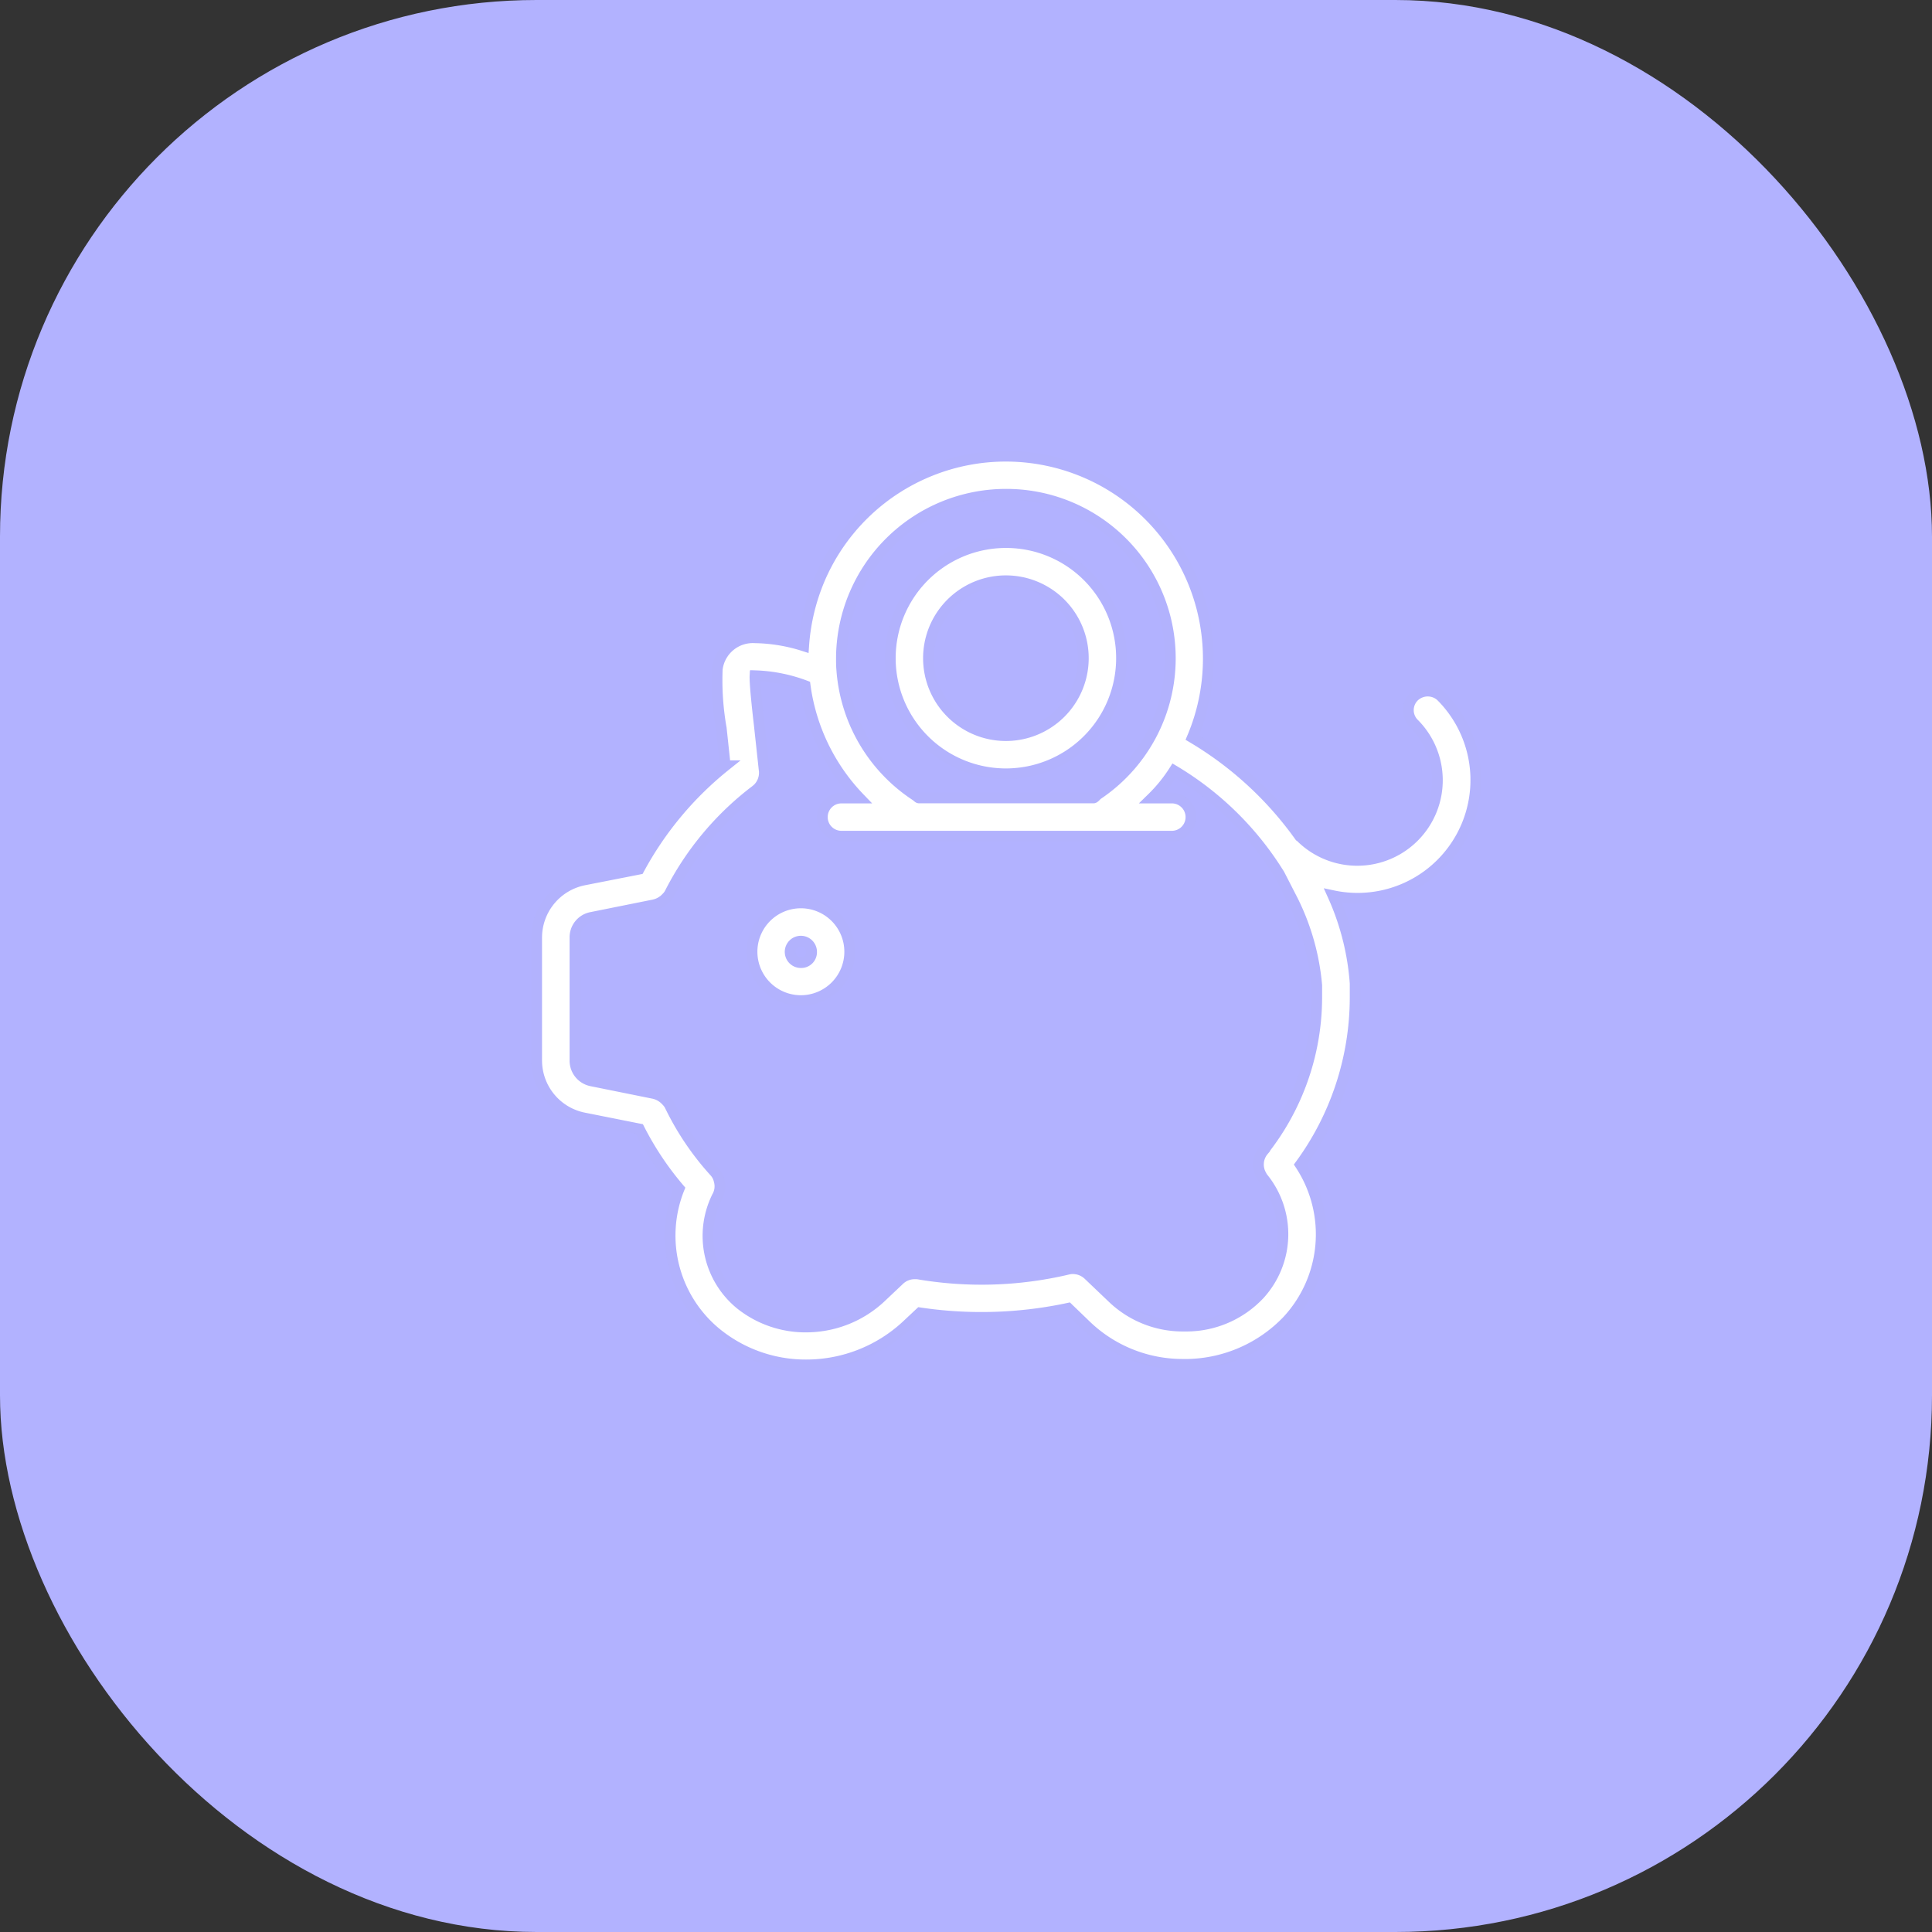 <svg xmlns="http://www.w3.org/2000/svg" width="72" height="72" viewBox="0 0 72 72">
  <rect x="0" y="0" width="72" height="72" fill="#333333" stroke="none"/>
  <g id="Group_7247" data-name="Group 7247" transform="translate(-604 -870)">
    <g id="Group_6803" data-name="Group 6803" transform="translate(-6 -52)">
      <g id="Group_6800" data-name="Group 6800" transform="translate(398)">
        <rect id="Rectangle_5681" data-name="Rectangle 5681" width="72" height="72" rx="20" transform="translate(212 922)" fill="#b2b2ff"/>
      </g>
    </g>
    <g id="Group_7239" data-name="Group 7239" transform="translate(-62 -128.127)">
      <g id="piggy-bank" transform="translate(686 1015.128)">
        <g id="Group_6035" data-name="Group 6035" transform="translate(0 0)">
          <g id="Group_6034" data-name="Group 6034" transform="translate(0 0)">
            <path id="Path_7599" data-name="Path 7599" d="M33.716,16.938l-.007-.007a.739.739,0,0,0-1.017.014.708.708,0,0,0,0,1A2.986,2.986,0,0,1,28.47,22.17a.125.125,0,0,0-.036-.028,13.176,13.176,0,0,0-4-3.675,7.545,7.545,0,1,0-13.9-5.879,7.724,7.724,0,0,0-.583,2.46,6.323,6.323,0,0,0-1.827-.3,1.333,1.333,0,0,0-1.393,1.166,10.264,10.264,0,0,0,.149,2.211l.149,1.393a12.613,12.613,0,0,0-3.213,3.853l-2.061.405A2.191,2.191,0,0,0,0,25.923v4.571a2.185,2.185,0,0,0,1.756,2.147l2.069.412A11.35,11.35,0,0,0,5.31,35.278,4.7,4.7,0,0,0,6.7,40.666a5.273,5.273,0,0,0,3.348,1.18,5.492,5.492,0,0,0,3.739-1.471l.5-.469a15.513,15.513,0,0,0,5.523-.171l.7.675a5.188,5.188,0,0,0,3.6,1.415h.171A5.281,5.281,0,0,0,27.972,40.2a4.728,4.728,0,0,0,.49-5.815,10.573,10.573,0,0,0,2.04-6.2v-.562a9.635,9.635,0,0,0-.825-3.263,4.407,4.407,0,0,0,4.038-7.421ZM17.487,9.4a6.112,6.112,0,0,1,3.419,11.189c-.057.043-.114.128-.156.128h-6.5c-.028,0-.064-.043-.1-.071a6.137,6.137,0,0,1-2.779-4.7c-.014-.163-.014-.306-.014-.434A6.134,6.134,0,0,1,17.487,9.4Zm9.6,24.461a.8.8,0,0,0-.085.91.614.614,0,0,0,.071.114,3.328,3.328,0,0,1-.135,4.336A3.738,3.738,0,0,1,24.247,40.4h-.135a3.782,3.782,0,0,1-2.623-1.024l-.924-.881a.842.842,0,0,0-.6-.235.645.645,0,0,0-.163.021,14.015,14.015,0,0,1-5.573.178.69.69,0,0,0-.121-.007.831.831,0,0,0-.6.235l-.7.661a4.06,4.06,0,0,1-2.595,1.081,3.893,3.893,0,0,1-2.623-.846,3.29,3.29,0,0,1-.867-4,.777.777,0,0,0,.078-.6.715.715,0,0,0-.171-.334,10.333,10.333,0,0,1-1.663-2.46A.721.721,0,0,0,4.827,32a.894.894,0,0,0-.5-.277l-2.289-.462a.769.769,0,0,1-.611-.754V25.923a.755.755,0,0,1,.611-.754l2.3-.462a.894.894,0,0,0,.5-.277.687.687,0,0,0,.135-.185,11.131,11.131,0,0,1,3.206-3.824c.021-.021.043-.036.064-.057a.825.825,0,0,0,.242-.611.292.292,0,0,0-.007-.078l-.185-1.706c-.064-.547-.171-1.535-.156-1.806h.028a5.789,5.789,0,0,1,1.841.37,7.479,7.479,0,0,0,2.026,4.187h-.675a.711.711,0,0,0,0,1.422H23.672a.711.711,0,1,0,0-1.422h-.739a5.672,5.672,0,0,0,.825-1.017,11.61,11.61,0,0,1,3.924,3.867l.5.974a8.8,8.8,0,0,1,.889,3.156v.49h0A9.217,9.217,0,0,1,27.084,33.856Z" transform="translate(0 -7.981)" fill="#fff" stroke="#b2b2fd" stroke-width="0.4"/>
          </g>
        </g>
        <g id="Group_6037" data-name="Group 6037" transform="translate(8.026 16.648)">
          <g id="Group_6036" data-name="Group 6036">
            <path id="Path_7600" data-name="Path 7600" d="M114.72,242.181a1.82,1.82,0,1,0,1.82,1.82A1.819,1.819,0,0,0,114.72,242.181Zm0,2.225a.4.4,0,1,1,.4-.4A.389.389,0,0,1,114.72,244.406Z" transform="translate(-112.9 -242.181)" fill="#fff" stroke="#b2b2fd" stroke-width="0.4"/>
          </g>
        </g>
        <g id="Group_6039" data-name="Group 6039" transform="translate(13.179 3.22)">
          <g id="Group_6038" data-name="Group 6038" transform="translate(0 0)">
            <path id="Path_7601" data-name="Path 7601" d="M189.708,53.281a4.308,4.308,0,1,0,4.308,4.308A4.3,4.3,0,0,0,189.708,53.281Zm0,7.194a2.886,2.886,0,1,1,2.886-2.886A2.888,2.888,0,0,1,189.708,60.475Z" transform="translate(-185.4 -53.281)" fill="#fff" stroke="#b2b2fd" stroke-width="0.4"/>
          </g>
        </g>
      </g>
    </g>
  </g>
</svg>
